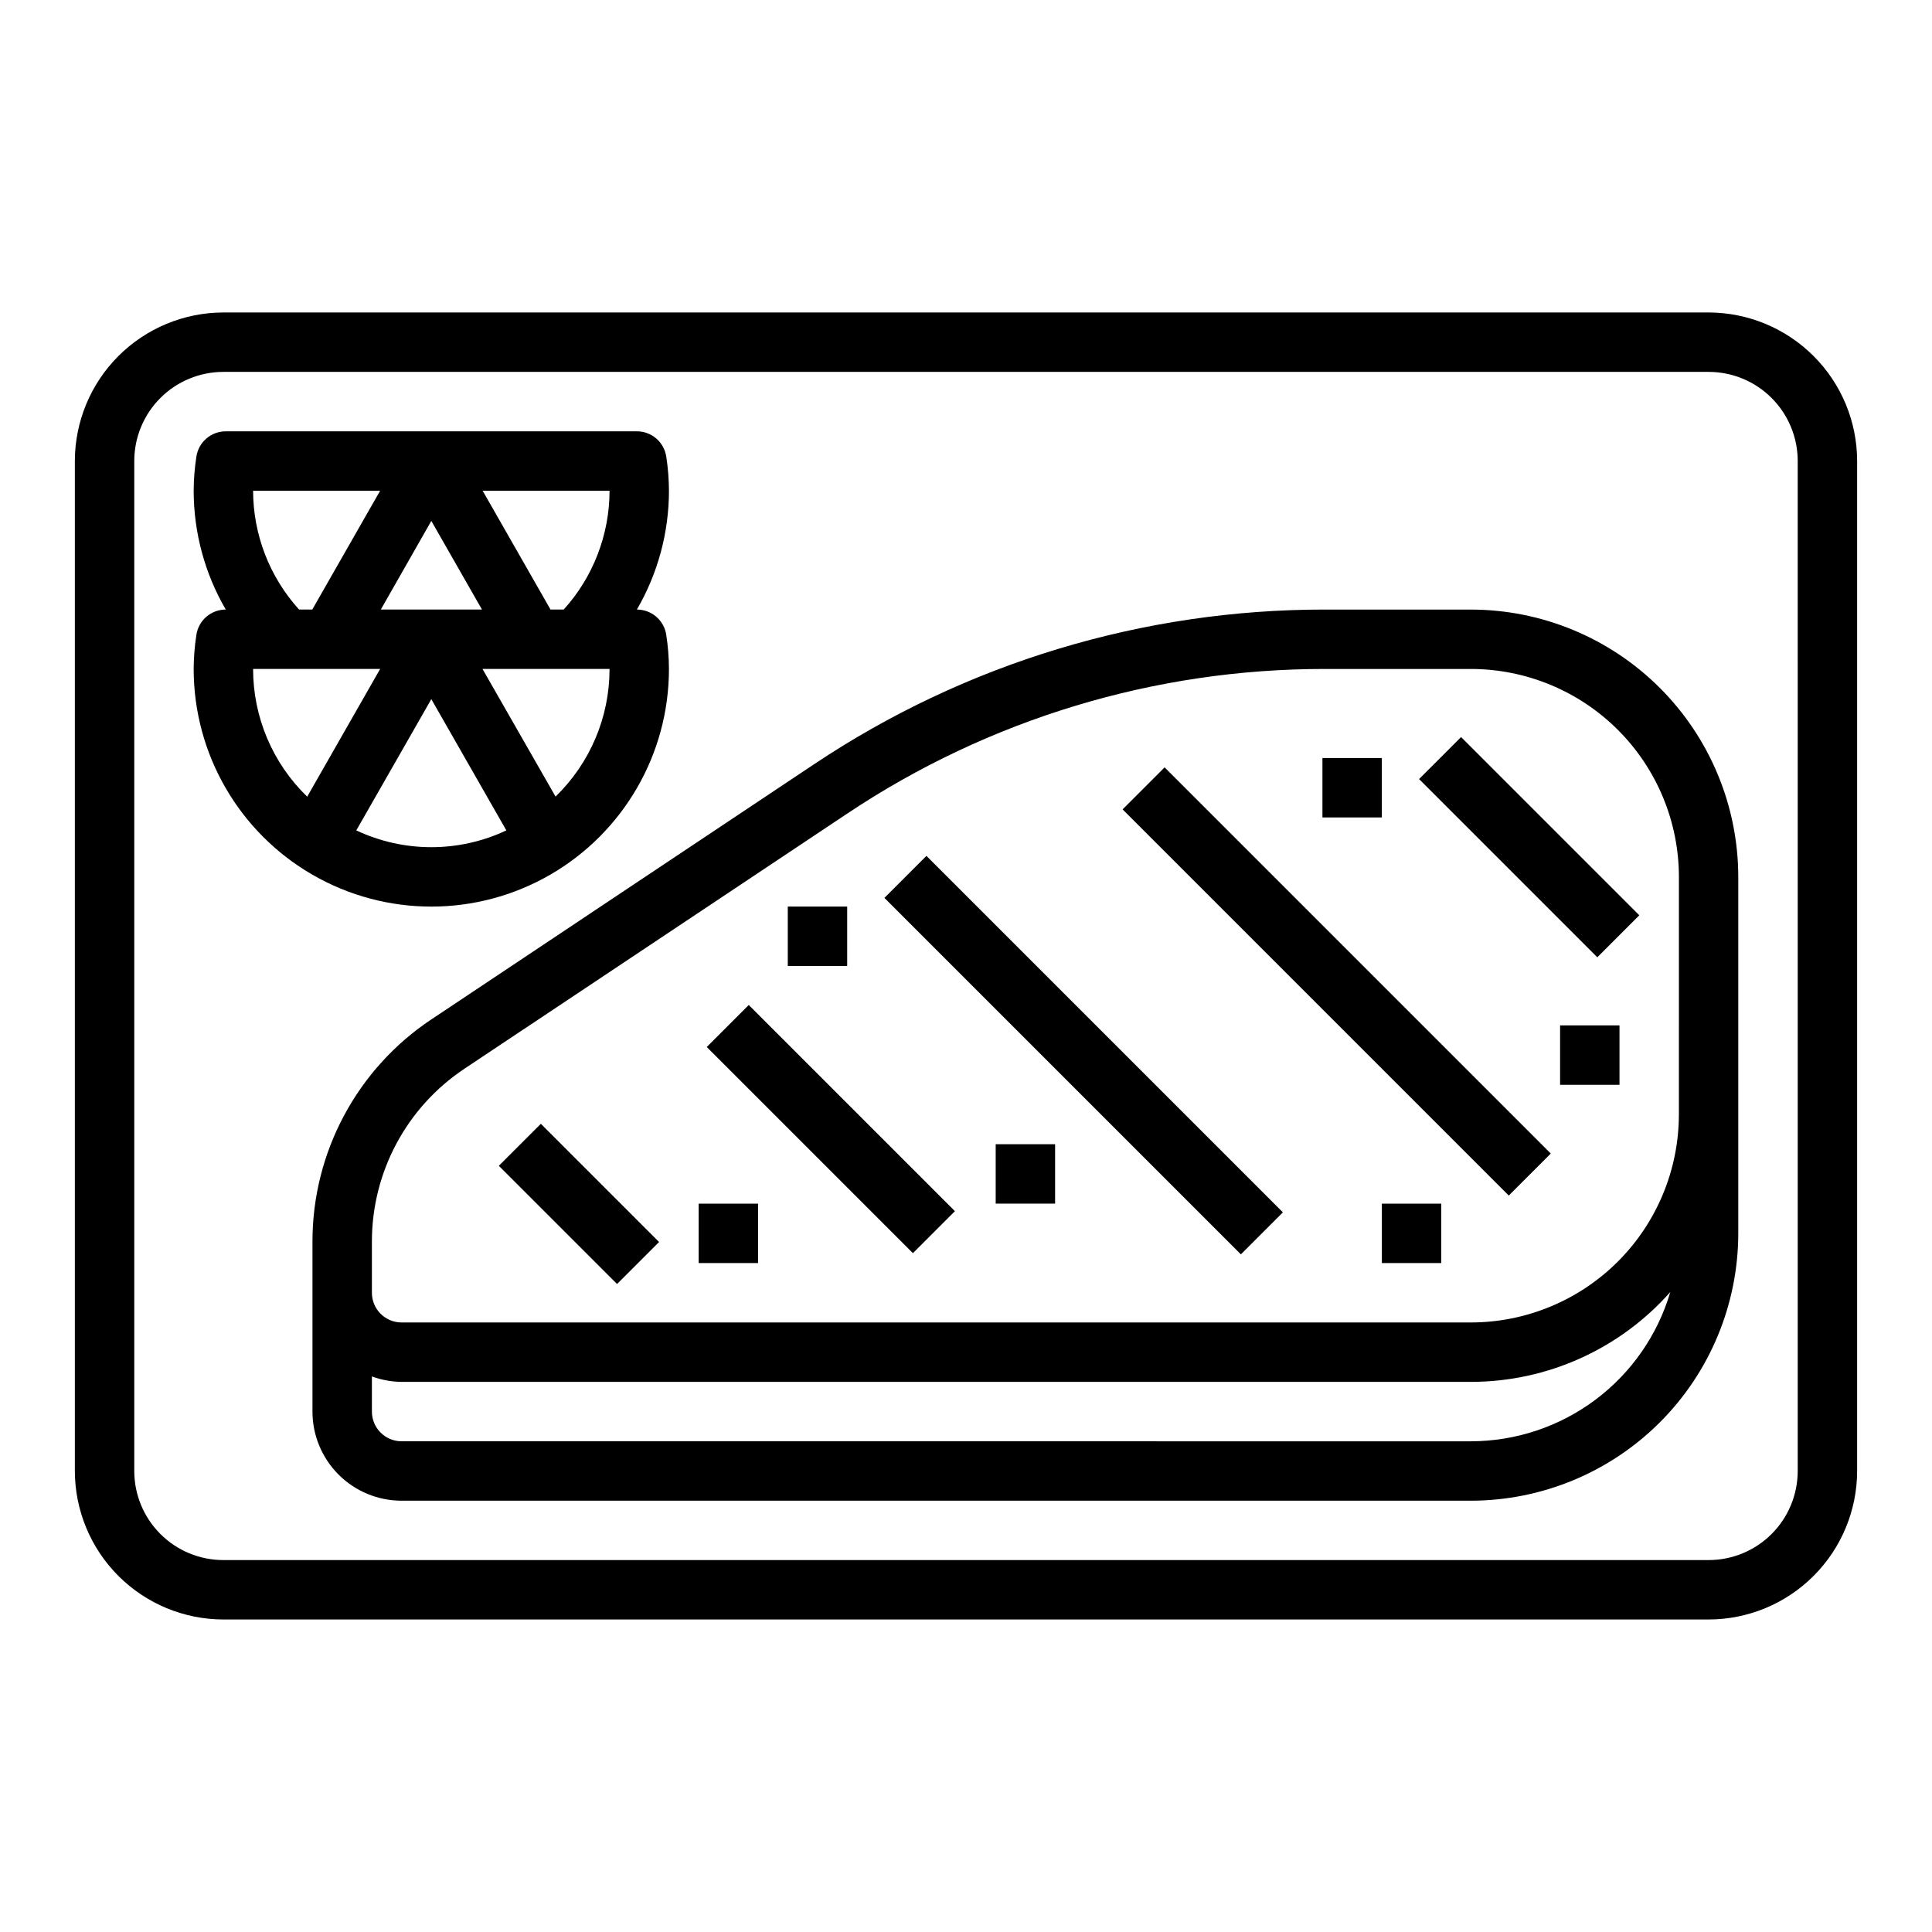 <?xml version="1.0" encoding="UTF-8"?>
<!-- Uploaded to: SVG Repo, www.svgrepo.com, Generator: SVG Repo Mixer Tools -->
<svg fill="#000000" width="800px" height="800px" version="1.1" viewBox="144 144 512 512" xmlns="http://www.w3.org/2000/svg">
 <g>
  <path d="m596.8 226.81h-393.6c-10.438 0.016-20.441 4.164-27.82 11.543-7.379 7.379-11.527 17.383-11.543 27.82v267.65c0.016 10.434 4.164 20.438 11.543 27.816s17.383 11.531 27.82 11.543h393.6c10.434-0.012 20.438-4.164 27.816-11.543 7.379-7.379 11.531-17.383 11.543-27.816v-267.65c-0.012-10.438-4.164-20.441-11.543-27.82-7.379-7.379-17.383-11.527-27.816-11.543zm23.617 307.01-0.004 0.004c0 6.262-2.488 12.27-6.914 16.699-4.43 4.426-10.438 6.914-16.699 6.914h-393.6c-6.266 0-12.273-2.488-16.699-6.914-4.43-4.43-6.918-10.438-6.918-16.699v-267.65c0-6.266 2.488-12.273 6.918-16.699 4.426-4.43 10.434-6.918 16.699-6.918h393.6c6.262 0 12.27 2.488 16.699 6.918 4.426 4.426 6.914 10.434 6.914 16.699z"/>
  <path d="m533.82 305.54h-38.707c-48.184-0.047-95.297 14.215-135.36 40.98l-101.39 67.598h-0.004c-19.73 13.117-31.574 35.25-31.551 58.945v45.02c0 6.266 2.488 12.27 6.918 16.699 4.43 4.43 10.438 6.918 16.699 6.918h283.39c18.781-0.02 36.789-7.492 50.074-20.773 13.281-13.281 20.75-31.293 20.773-50.074v-94.465c-0.023-18.785-7.492-36.793-20.773-50.074-13.285-13.281-31.293-20.754-50.074-20.773zm0 220.42-283.39-0.004c-4.348 0-7.871-3.523-7.871-7.871v-9.32c2.519 0.934 5.184 1.422 7.871 1.449h283.39c20.203-0.012 39.438-8.68 52.828-23.812-3.367 11.406-10.328 21.418-19.848 28.547-9.52 7.129-21.09 10.992-32.98 11.008zm55.105-86.594h-0.004c-0.016 14.609-5.828 28.613-16.156 38.945-10.332 10.332-24.336 16.141-38.945 16.156h-283.39c-4.348 0-7.871-3.523-7.871-7.871v-13.531c-0.02-18.43 9.191-35.641 24.535-45.848l101.42-67.598c37.473-25.031 81.539-38.375 126.61-38.336h38.707c14.609 0.02 28.613 5.828 38.945 16.16 10.328 10.328 16.141 24.336 16.156 38.945z"/>
  <path d="m276.2 452.95 11.133-11.133 31.328 31.324-11.133 11.133z"/>
  <path d="m520.07 350.46 11.133-11.133 47.23 47.23-11.133 11.133z"/>
  <path d="m331.3 421.47 11.133-11.133 54.629 54.629-11.133 11.133z"/>
  <path d="m378.38 381.95 11.133-11.133 94.465 94.465-11.133 11.133z"/>
  <path d="m441.5 358.49 11.133-11.133 102.34 102.34-11.133 11.133z"/>
  <path d="m321.28 321.28c-0.016-3.008-0.25-6.016-0.707-8.988-0.555-3.879-3.879-6.754-7.793-6.754 5.562-9.562 8.496-20.426 8.5-31.488-0.016-3.012-0.25-6.016-0.707-8.992-0.555-3.875-3.879-6.754-7.793-6.754h-108.95c-3.918 0-7.238 2.879-7.793 6.754-0.457 2.977-0.695 5.981-0.711 8.992 0.004 11.062 2.938 21.926 8.504 31.488-3.918 0-7.238 2.875-7.793 6.754-0.457 2.973-0.695 5.981-0.711 8.988 0 22.5 12.004 43.289 31.488 54.539 19.488 11.25 43.492 11.25 62.977 0 19.484-11.25 31.488-32.039 31.488-54.539zm-82.859 42.785 19.883-34.785 19.883 34.785h0.004c-12.594 5.93-27.176 5.93-39.77 0zm6.5-58.527 13.383-23.492 13.422 23.492zm46.32 49.594-19.371-33.852h33.668c0.004 12.762-5.168 24.977-14.336 33.852zm2.188-49.594h-3.535l-17.988-31.488h33.633c-0.012 11.637-4.34 22.855-12.148 31.488zm-82.355-31.488h33.668l-17.988 31.488h-3.496c-7.824-8.625-12.164-19.844-12.184-31.488zm0 47.23h33.668l-19.332 33.852c-9.168-8.875-14.344-21.09-14.336-33.852z"/>
  <path d="m494.46 344.89h15.742v15.742h-15.742z"/>
  <path d="m407.87 447.23h15.742v15.742h-15.742z"/>
  <path d="m557.44 415.74h15.742v15.742h-15.742z"/>
  <path d="m329.15 462.98h15.742v15.742h-15.742z"/>
  <path d="m510.21 462.98h15.742v15.742h-15.742z"/>
  <path d="m352.77 384.25h15.742v15.742h-15.742z"/>
 </g>
</svg>